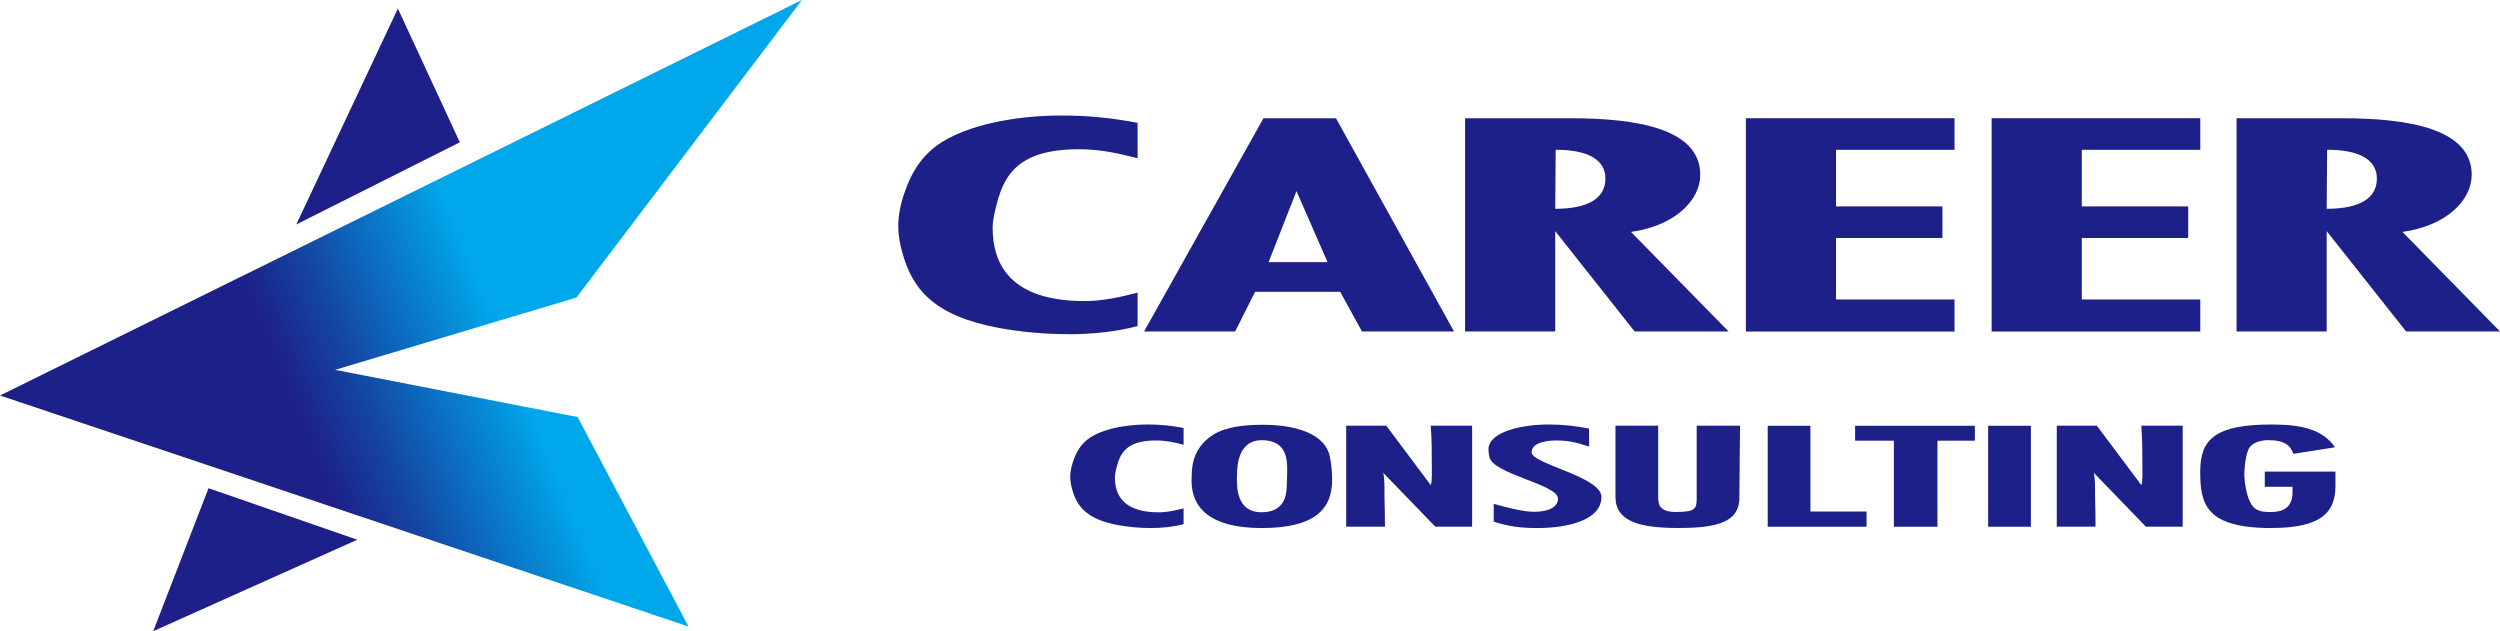 <svg width="202" height="51" viewBox="0 0 202 51" fill="none" xmlns="http://www.w3.org/2000/svg">
<path d="M86.323 27.001C84.407 27.001 82.492 26.826 80.691 26.494C75.397 25.505 73.671 23.308 72.88 20.297C72.695 19.638 72.579 18.957 72.579 18.298C72.579 17.134 72.88 16.033 73.329 14.914C73.704 13.993 74.268 13.003 75.171 12.188C77.35 10.19 81.853 9.333 85.759 9.333C87.975 9.333 89.849 9.531 91.918 9.927V12.787C90.377 12.391 88.915 12.059 87.189 12.059C81.969 12.059 81.029 14.412 80.432 16.894C80.321 17.378 80.205 17.884 80.205 18.39C80.205 21.337 81.631 24.326 87.637 24.326C89.137 24.326 90.567 23.994 91.918 23.644V26.347C90.192 26.808 88.239 27.006 86.323 27.006V27.001Z" fill="#1D2088"/>
<path d="M110.049 26.785L108.285 23.575H101.413L99.798 26.785H92.44L102.089 9.554H107.948L117.485 26.785H110.053H110.049ZM104.755 15.444L102.501 21.181H107.267L104.755 15.444Z" fill="#1D2088"/>
<path d="M132.081 26.785L125.663 18.676V26.785H118.379V9.554H126.903C132.234 9.554 137.38 10.388 137.38 14.127C137.38 16.171 135.353 18.239 131.785 18.741L139.671 26.785H132.086H132.081ZM125.7 12.101L125.663 16.871C128.402 16.871 129.717 15.969 129.717 14.431C129.717 12.893 128.291 12.101 125.7 12.101Z" fill="#1D2088"/>
<path d="M141.067 26.785V9.554H157.926V12.105H148.351V16.678H156.949V19.229H148.351V24.197H157.926V26.789H141.067V26.785Z" fill="#1D2088"/>
<path d="M160.925 26.785V9.554H177.783V12.105H168.209V16.678H176.807V19.229H168.209V24.197H177.783V26.789H160.925V26.785Z" fill="#1D2088"/>
<path d="M194.415 26.785L187.997 18.676V26.785H180.713V9.554H189.237C194.568 9.554 199.714 10.388 199.714 14.127C199.714 16.171 197.687 18.239 194.119 18.741L202.005 26.785H194.42H194.415ZM188.034 12.101L187.997 16.871C190.736 16.871 192.051 15.969 192.051 14.431C192.051 12.893 190.625 12.101 188.034 12.101Z" fill="#1D2088"/>
<path d="M92.991 42.666C92.084 42.666 91.177 42.583 90.321 42.426C87.813 41.957 86.994 40.916 86.619 39.493C86.531 39.18 86.476 38.858 86.476 38.545C86.476 37.992 86.619 37.472 86.832 36.942C87.008 36.505 87.276 36.035 87.702 35.653C88.734 34.704 90.867 34.299 92.718 34.299C93.769 34.299 94.657 34.391 95.634 34.58V35.934C94.903 35.745 94.213 35.589 93.394 35.589C90.923 35.589 90.478 36.703 90.192 37.877C90.136 38.107 90.085 38.347 90.085 38.586C90.085 39.981 90.761 41.395 93.607 41.395C94.319 41.395 94.995 41.238 95.634 41.072V42.353C94.815 42.569 93.889 42.666 92.982 42.666H92.991Z" fill="#1D2088"/>
<path d="M101.942 42.666C97.814 42.666 96.277 41.054 96.277 38.849C96.277 38.715 96.287 38.577 96.287 38.453C96.287 37.278 96.624 36.017 98.031 35.123C99.082 34.47 100.595 34.322 102.053 34.322C104.862 34.322 107.069 35.133 107.444 36.85C107.569 37.476 107.638 38.13 107.638 38.766C107.638 41.096 106.287 42.666 101.946 42.666H101.942ZM101.942 35.566C100.072 35.566 99.952 37.596 99.952 38.342C99.952 38.407 99.942 38.476 99.942 38.549C99.942 39.35 99.896 41.39 101.942 41.39C103.737 41.39 103.95 40.078 103.968 39.3C103.987 38.885 104.005 38.466 104.005 38.052C104.005 37.186 104.005 35.566 101.942 35.566Z" fill="#1D2088"/>
<path d="M115.977 42.56L111.761 38.199C111.904 38.802 111.849 39.447 111.867 40.059C111.886 40.893 111.904 41.726 111.904 42.555H108.771V34.396H112.011L115.602 39.194C115.727 38.913 115.69 37.987 115.69 37.651C115.69 36.569 115.69 35.478 115.602 34.396H118.948V42.555H115.977V42.56Z" fill="#1D2088"/>
<path d="M124.177 42.666C123.002 42.666 121.956 42.56 120.692 42.15V40.713C121.743 40.999 123.057 41.353 123.946 41.353C125.102 41.353 125.885 40.99 125.885 40.281C125.885 39.134 120.53 38.291 120.336 36.887C120.299 36.698 120.267 36.5 120.267 36.316C120.267 34.87 123.025 34.299 125.089 34.299C126.278 34.299 127.259 34.405 128.397 34.631V36.086C127.527 35.796 126.796 35.589 125.764 35.589C124.732 35.589 123.756 35.846 123.756 36.546C123.756 37.495 129.397 38.512 129.397 40.156C129.397 41.934 126.926 42.666 124.186 42.666H124.177Z" fill="#1D2088"/>
<path d="M140.549 40.207C140.531 42.205 138.735 42.661 135.602 42.661C132.469 42.661 130.53 42.132 130.53 40.142V34.396H133.982V40.013C133.982 40.667 133.964 41.367 135.422 41.367C137.004 41.367 137.092 41.086 137.092 40.244V34.396H140.595L140.54 40.202L140.549 40.207Z" fill="#1D2088"/>
<path d="M142.831 42.56V34.401H146.283V41.33H150.818V42.56H142.831Z" fill="#1D2088"/>
<path d="M156.547 35.607V42.56H153.025V35.607H149.893V34.401H159.569V35.607H156.542H156.547Z" fill="#1D2088"/>
<path d="M160.643 42.56V34.401H164.095V42.56H160.643Z" fill="#1D2088"/>
<path d="M173.392 42.56L169.176 38.199C169.319 38.802 169.264 39.447 169.282 40.059C169.301 40.893 169.319 41.726 169.319 42.555H166.187V34.396H169.426L173.017 39.194C173.142 38.913 173.105 37.987 173.105 37.651C173.105 36.569 173.105 35.478 173.017 34.396H176.363V42.555H173.392V42.56Z" fill="#1D2088"/>
<path d="M183.544 42.666C178.19 42.666 177.778 40.7 177.778 38.098C177.778 35.496 178.986 34.299 183.544 34.299C186.071 34.299 187.705 34.737 188.667 36.141L185.307 36.67C185.058 35.984 184.595 35.565 183.281 35.565C182.623 35.565 182.054 35.773 181.786 36.127C181.467 36.532 181.342 37.803 181.342 38.282C181.342 38.927 181.536 40.635 182.249 41.114C182.605 41.344 182.98 41.372 183.475 41.372C185.344 41.372 185.238 40.092 185.238 39.332H182.994V38.103H188.704V39.249C188.704 41.413 187.547 42.661 183.544 42.661V42.666Z" fill="#1D2088"/>
<path d="M16.849 39.447L28.867 43.61L12.379 51L16.849 39.447Z" fill="#1D2088"/>
<path d="M64.796 0L0 31.956L55.629 50.622L46.669 33.696L27.076 29.884L46.577 24.04L64.796 0Z" fill="url(#paint0_linear_3_4328)"/>
<path d="M23.939 18.137L37.155 11.498L32.148 0.691L23.939 18.137Z" fill="#1D2088"/>
<defs>
<linearGradient id="paint0_linear_3_4328" x1="42.542" y1="32.425" x2="26.248" y2="39.057" gradientUnits="userSpaceOnUse">
<stop stop-color="#00A7EA"/>
<stop offset="0.1" stop-color="#0397DF"/>
<stop offset="0.72" stop-color="#1541A0"/>
<stop offset="1" stop-color="#1D2088"/>
</linearGradient>
</defs>
</svg>
